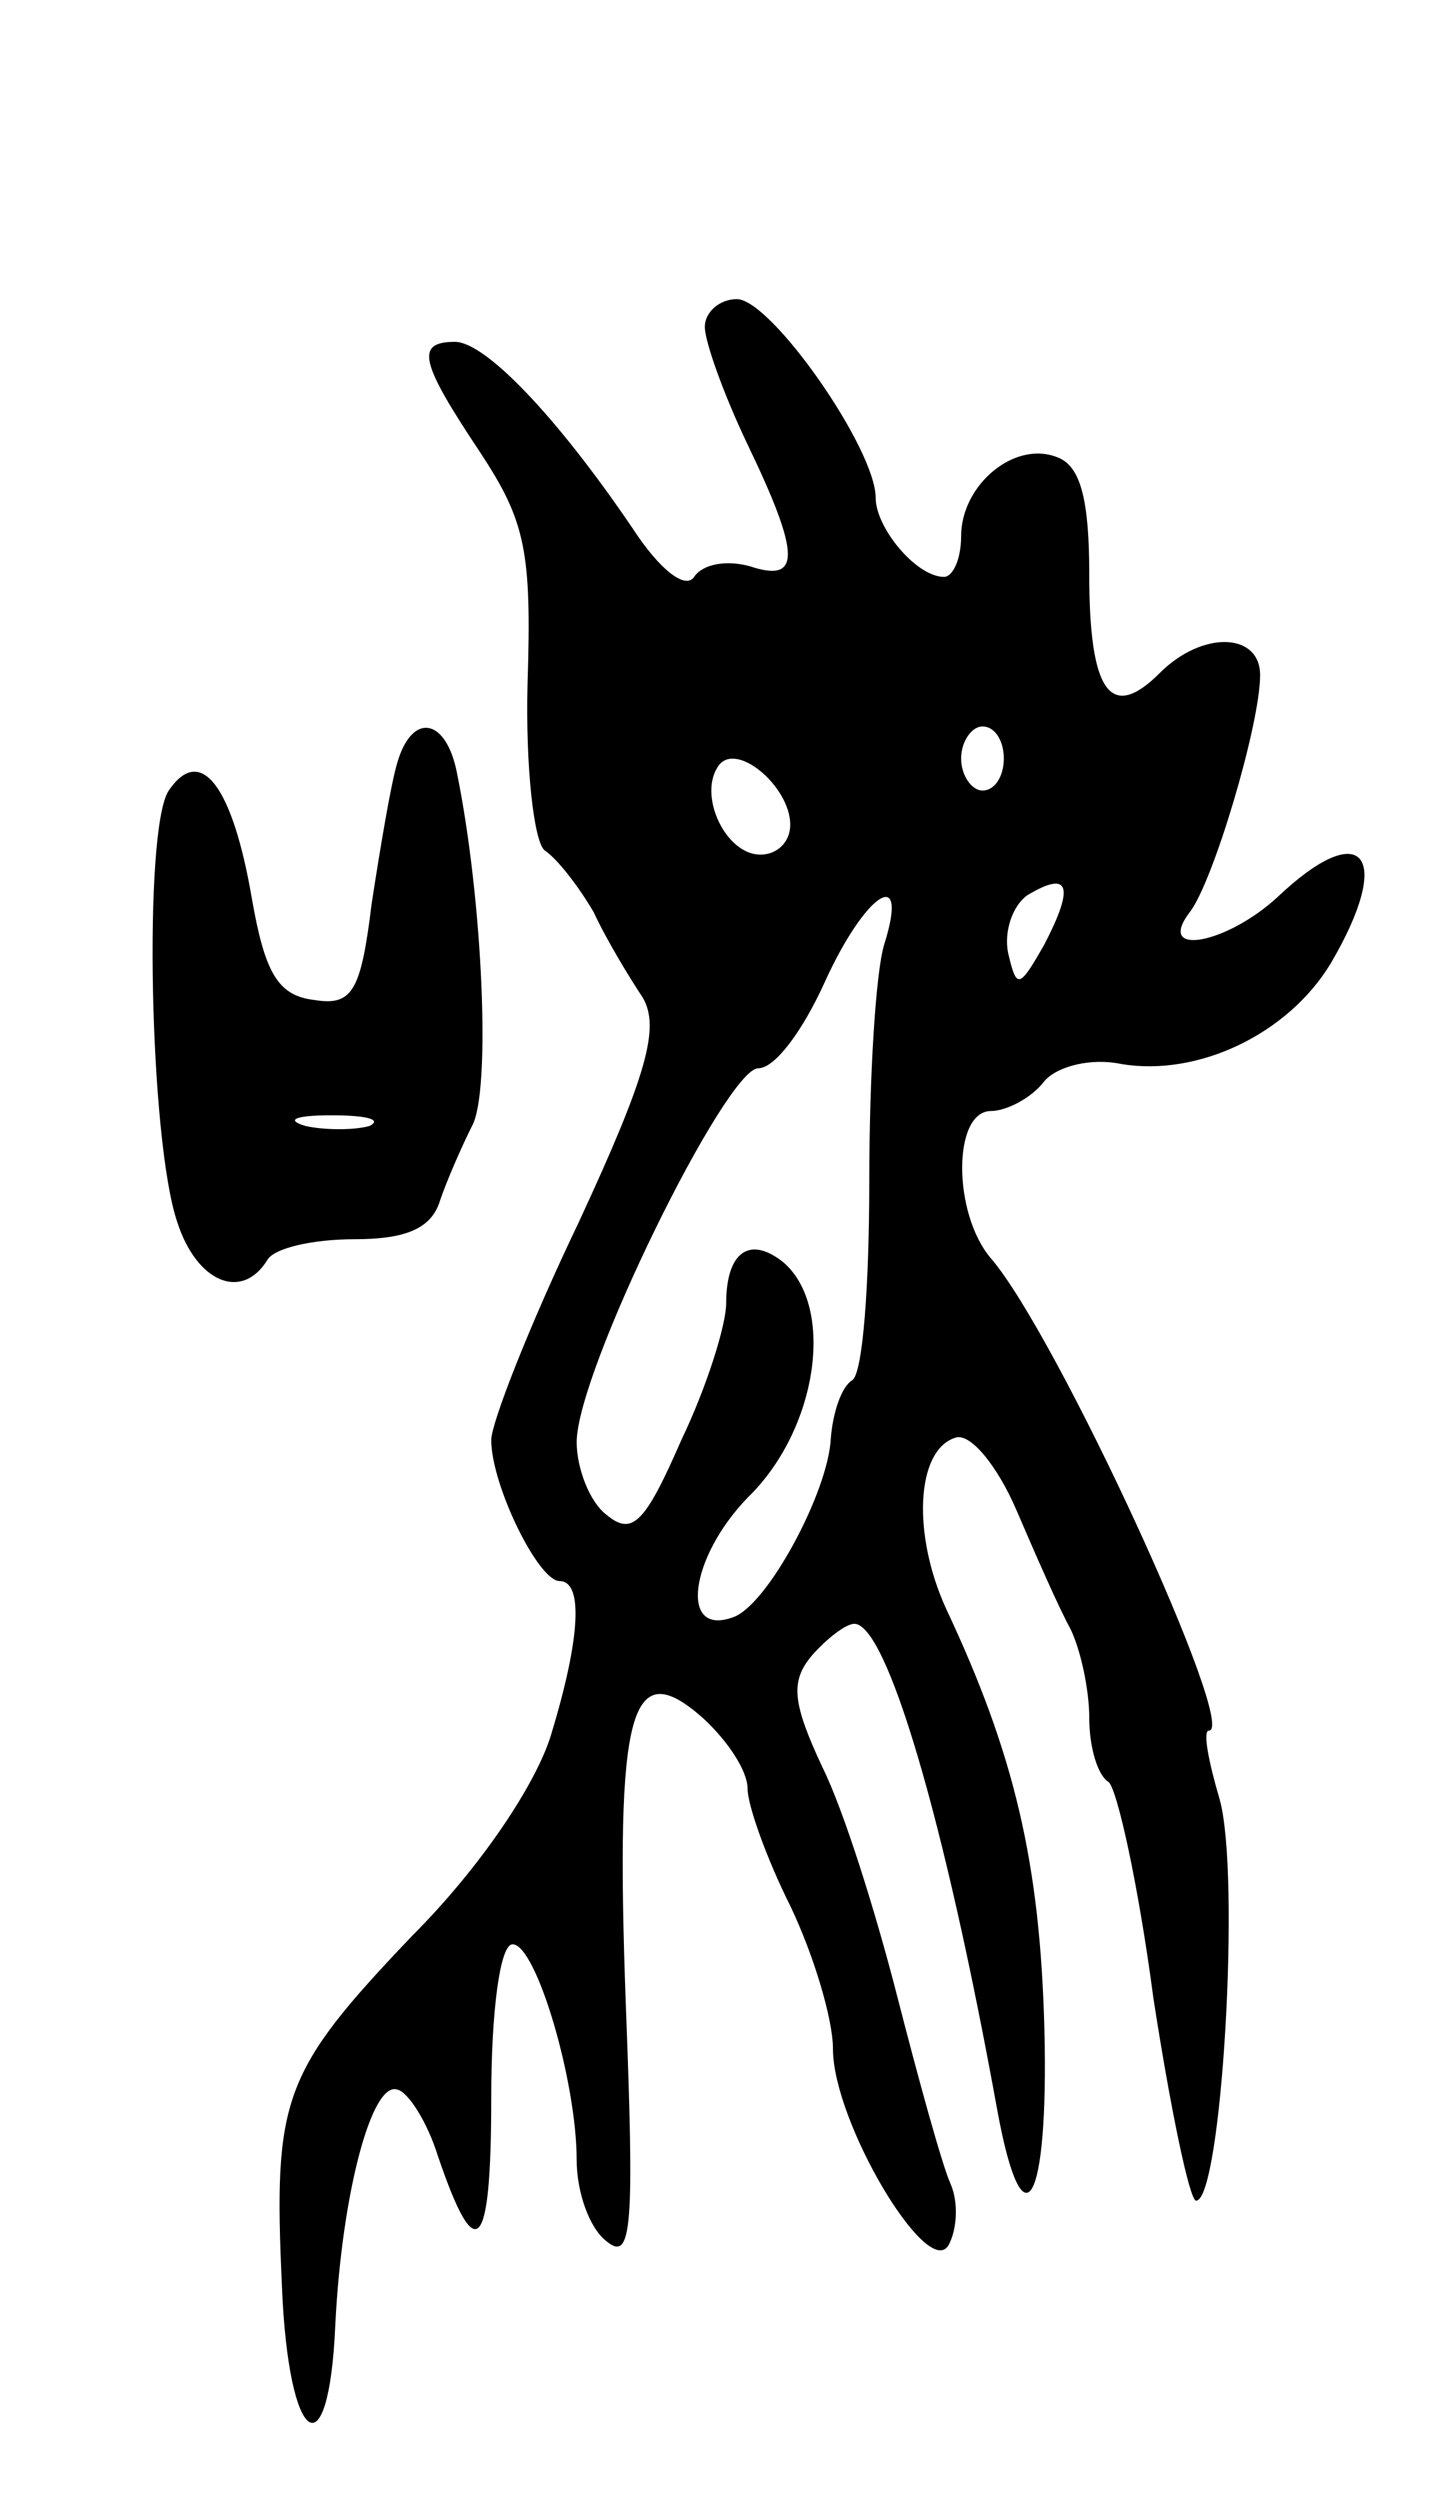 <svg version="1.0" xmlns="http://www.w3.org/2000/svg" width="67" height="117" viewBox="0 0 67 117" ><g transform="translate(0,117) scale(0.1,-0.1)" ><path d="M330 1017 c0 -7 9 -32 20 -55 25 -52 25 -65 1 -57 -11 3 -22 1 -26 -5 -4 -6 -16 3 -29 23 -36 53 -69 87 -83 87 -19 0 -16 -10 12 -52 21 -32 24 -46 22 -108 -1 -39 3 -74 8 -78 6 -4 16 -17 23 -29 6 -13 17 -31 23 -40 8 -14 2 -36 -30 -105 -23 -48 -41 -94 -41 -102 0 -21 22 -66 32 -66 11 0 10 -26 -4 -72 -7 -23 -33 -62 -65 -94 -61 -64 -65 -76 -61 -164 3 -75 22 -88 25 -18 3 61 17 114 29 110 5 -1 14 -15 19 -31 18 -53 25 -45 25 27 0 40 4 72 10 72 11 0 30 -64 30 -101 0 -15 6 -32 14 -38 12 -10 13 7 9 111 -5 138 2 164 36 134 12 -11 21 -25 21 -33 0 -8 9 -33 20 -55 11 -23 20 -53 20 -67 0 -34 44 -108 54 -92 4 7 5 20 1 29 -4 9 -15 49 -25 88 -10 39 -25 87 -35 107 -14 30 -15 40 -5 52 7 8 16 15 20 15 15 0 42 -90 67 -228 12 -65 24 -44 22 38 -2 78 -14 129 -46 197 -16 35 -14 74 4 80 7 3 20 -13 29 -34 9 -21 20 -46 25 -55 5 -10 9 -29 9 -42 0 -14 4 -27 9 -30 4 -3 14 -48 21 -101 8 -52 17 -95 20 -95 12 0 21 153 11 188 -5 17 -8 32 -5 32 14 0 -71 185 -102 221 -18 21 -18 69 0 69 7 0 19 6 25 14 6 7 22 11 36 8 36 -6 78 14 98 47 30 51 15 69 -25 31 -24 -22 -57 -28 -41 -7 11 14 33 88 33 111 0 20 -27 21 -47 1 -23 -23 -33 -9 -33 46 0 35 -4 51 -15 55 -20 8 -45 -13 -45 -37 0 -11 -4 -19 -8 -19 -13 0 -32 23 -32 37 0 23 -49 93 -65 93 -8 0 -15 -6 -15 -13z m140 -202 c0 -8 -4 -15 -10 -15 -5 0 -10 7 -10 15 0 8 5 15 10 15 6 0 10 -7 10 -15z m-100 -31 c0 -8 -6 -14 -14 -14 -16 0 -29 27 -20 41 8 13 34 -9 34 -27z m119 -56 c-12 -21 -13 -21 -17 -4 -2 10 2 22 9 27 20 12 22 4 8 -23z m-75 0 c-4 -13 -7 -62 -7 -111 0 -48 -3 -90 -8 -93 -5 -3 -9 -15 -10 -27 -1 -25 -30 -79 -46 -84 -25 -9 -20 28 7 56 33 32 41 89 17 110 -16 13 -27 5 -27 -19 0 -10 -9 -39 -21 -64 -17 -39 -23 -45 -35 -35 -8 6 -14 22 -14 34 0 33 70 175 85 175 8 0 21 18 31 40 19 42 40 56 28 18z"/><path d="M186 813 c-3 -10 -8 -40 -12 -66 -5 -41 -9 -48 -27 -45 -17 2 -23 13 -29 47 -9 53 -24 73 -39 51 -12 -18 -9 -164 4 -202 9 -28 30 -37 42 -18 3 6 22 10 41 10 24 0 36 5 40 18 3 9 10 25 15 35 9 16 5 106 -7 165 -5 26 -21 29 -28 5z m-13 -170 c-7 -2 -21 -2 -30 0 -10 3 -4 5 12 5 17 0 24 -2 18 -5z"/></g></svg> 
